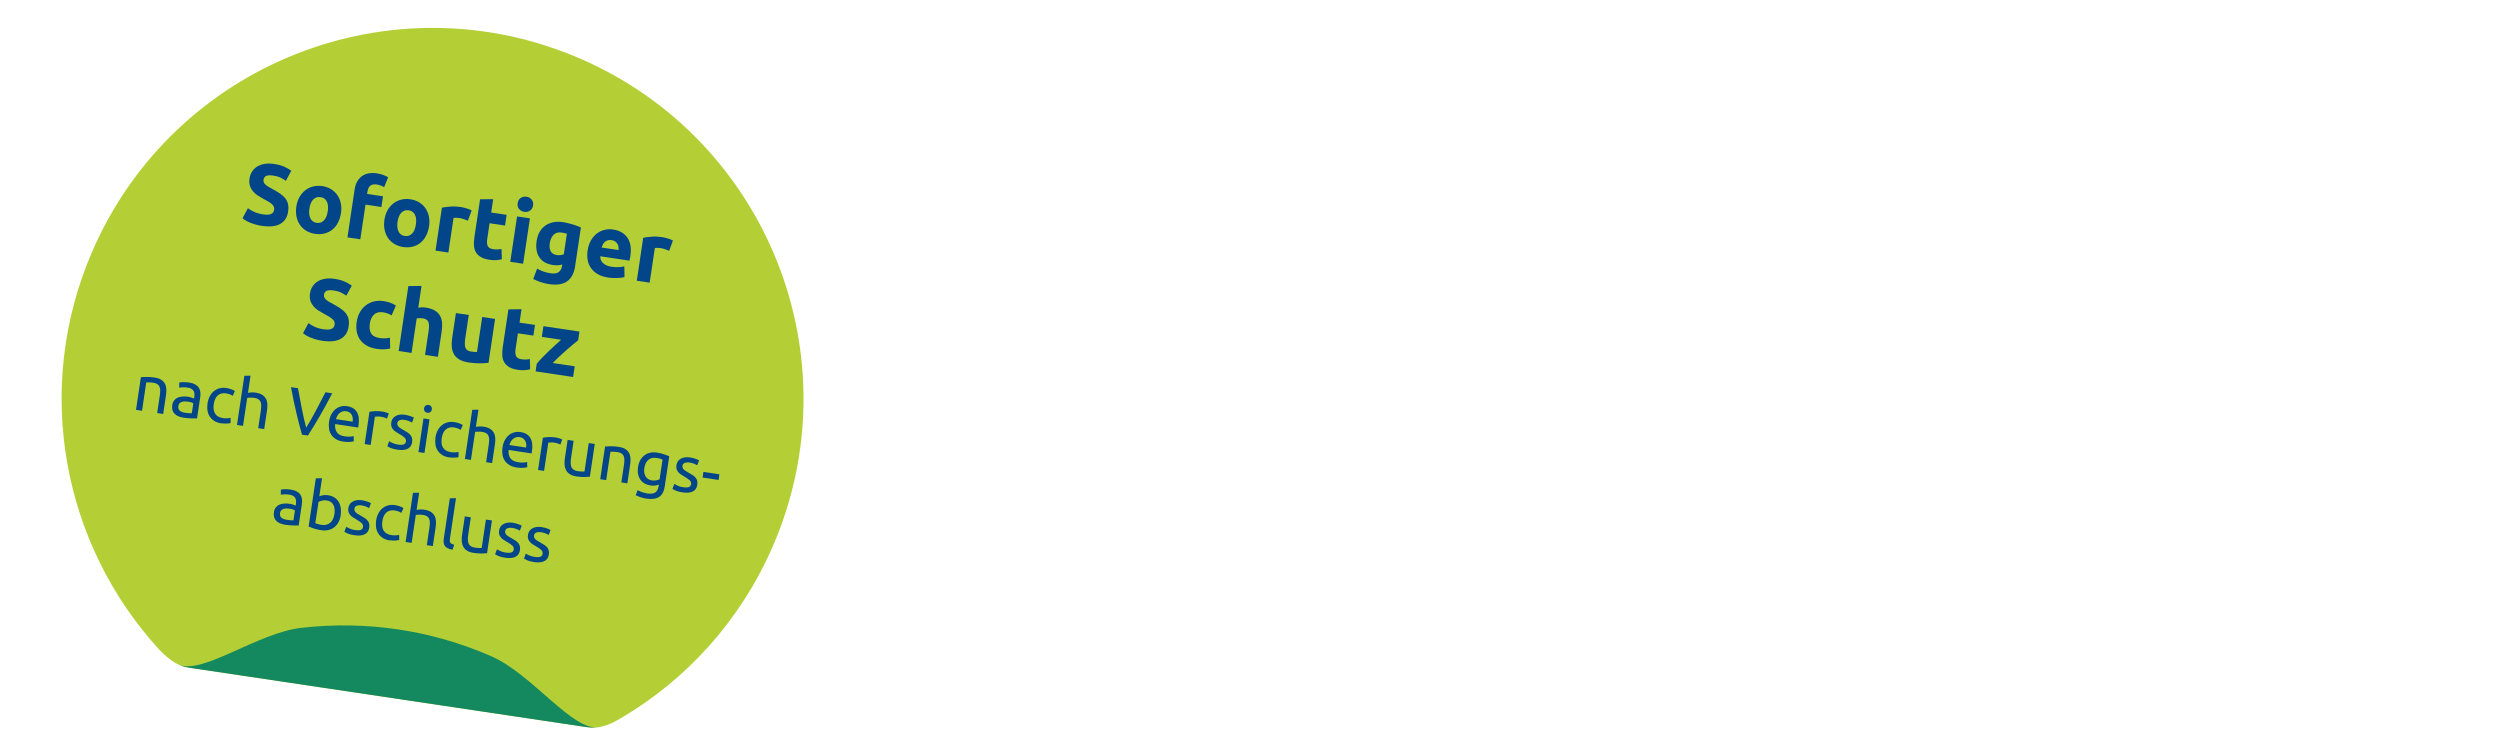 <?xml version="1.0" encoding="UTF-8"?>
<svg id="Ebene_1" data-name="Ebene 1" xmlns="http://www.w3.org/2000/svg" width="640" height="190" viewBox="0 0 640 190">
  <path d="m40.778,166.305c.499.543,1.518,1.585,3.003,2.682,2.261,1.662,3.868,1.828,5.796,2.117l99.503,14.872c1.928.288,3.513.598,6.161-.321,1.74-.609,2.97-1.374,3.613-1.751,16.733-9.818,30.619-24.834,38.952-43.983,20.9-48.072-1.119-103.98-49.192-124.88h-.022c-48.083-20.911-104.013,1.119-124.924,49.203-15.437,35.506-7.469,75.278,17.11,102.073" style="fill: #b4cf35; stroke-width: 0px;"/>
  <g>
    <path d="m67.474,54.89c.488.078.898.089,1.219.055.332-.033.598-.111.809-.222.211-.111.366-.255.477-.432.1-.177.166-.388.211-.621.078-.499-.1-.953-.521-1.352-.421-.399-1.175-.875-2.272-1.43-.477-.255-.942-.532-1.407-.831-.465-.299-.875-.654-1.219-1.064s-.609-.875-.787-1.407c-.177-.532-.211-1.152-.111-1.862.111-.709.332-1.319.687-1.851s.798-.953,1.341-1.274,1.175-.543,1.906-.654c.72-.111,1.518-.1,2.394.033,1.031.155,1.906.399,2.626.731s1.297.665,1.751,1.008l-1.396,2.571c-.399-.288-.842-.554-1.341-.798s-1.119-.421-1.851-.532c-.82-.122-1.43-.1-1.828.078s-.632.499-.698.964c-.044.277,0,.521.089.731.1.211.266.41.488.598.222.188.477.377.776.543.299.177.632.355.986.543.754.41,1.396.809,1.95,1.186.543.377.986.787,1.319,1.219.332.443.554.931.676,1.474.111.543.122,1.186,0,1.917-.211,1.43-.875,2.46-1.995,3.103-1.119.643-2.693.809-4.71.51-.676-.1-1.285-.233-1.817-.399-.532-.166-.997-.332-1.407-.51-.399-.177-.742-.355-1.031-.532-.277-.177-.521-.344-.709-.488l1.385-2.593c.421.321.953.632,1.585.931.643.299,1.452.521,2.416.665l.011-.011Z" style="fill: #024589; stroke-width: 0px;"/>
    <path d="m87.277,54.579c-.133.909-.399,1.729-.776,2.449-.377.72-.853,1.308-1.441,1.773-.576.465-1.241.787-1.984.975-.742.188-1.551.222-2.416.089-.853-.133-1.607-.388-2.261-.787-.654-.399-1.197-.909-1.618-1.518-.421-.609-.709-1.319-.875-2.117-.166-.798-.177-1.651-.044-2.571.133-.909.41-1.729.809-2.427.399-.709.898-1.285,1.485-1.74.587-.454,1.252-.776,1.995-.964.742-.188,1.529-.222,2.349-.1.842.122,1.585.388,2.238.787.654.399,1.197.898,1.618,1.507.421.609.72,1.308.887,2.094.166.787.188,1.64.044,2.56l-.011-.011Zm-3.358-.499c.155-1.02.066-1.84-.255-2.482-.321-.643-.853-1.02-1.607-1.13-.754-.111-1.374.089-1.873.609-.499.521-.82,1.285-.975,2.305-.155,1.02-.066,1.851.255,2.516.321.654.864,1.042,1.607,1.152.754.111,1.374-.1,1.862-.632.499-.532.82-1.308.964-2.327l.022-.011Z" style="fill: #024589; stroke-width: 0px;"/>
    <path d="m96.552,44.395c.621.089,1.175.244,1.673.443.499.199.875.388,1.141.543l-1.031,2.538c-.277-.177-.576-.321-.92-.443-.332-.122-.654-.199-.942-.244-.399-.055-.742-.055-1.031.011-.288.066-.521.188-.709.355-.188.166-.332.377-.432.632s-.177.543-.233.842l-.089.576,4.067.609-.41,2.737-4.067-.609-1.33,8.876-3.291-.488,1.828-12.234c.222-1.507.831-2.626,1.806-3.391.975-.754,2.305-1.008,3.967-.765v.011Z" style="fill: #024589; stroke-width: 0px;"/>
    <path d="m109.828,57.948c-.133.909-.399,1.729-.776,2.449-.377.72-.853,1.308-1.441,1.773-.576.465-1.241.787-1.984.975s-1.551.222-2.416.089c-.853-.133-1.607-.388-2.261-.787-.654-.399-1.197-.909-1.618-1.518-.421-.609-.709-1.319-.875-2.117-.166-.798-.177-1.651-.044-2.571.133-.909.41-1.729.809-2.427.399-.709.898-1.285,1.485-1.74.587-.454,1.252-.776,1.995-.964.742-.188,1.529-.222,2.349-.1.842.122,1.585.388,2.238.787.654.399,1.197.898,1.618,1.507s.72,1.308.887,2.094c.166.798.188,1.651.044,2.56l-.011-.011Zm-3.358-.499c.155-1.02.066-1.84-.244-2.482-.321-.643-.853-1.02-1.607-1.13-.754-.111-1.374.089-1.873.609-.499.521-.82,1.285-.975,2.305-.155,1.02-.066,1.851.255,2.516.321.654.864,1.042,1.607,1.152.742.111,1.374-.1,1.873-.632.499-.532.82-1.308.964-2.327l-0-.011Z" style="fill: #024589; stroke-width: 0px;"/>
    <path d="m119.802,56.507c-.288-.122-.621-.244-1.008-.388-.388-.144-.809-.244-1.263-.31-.211-.033-.454-.044-.754-.055-.288,0-.521,0-.665.022l-1.33,8.876-3.291-.488,1.64-11.004c.621-.122,1.341-.211,2.172-.277.831-.066,1.74-.022,2.726.122.177.022.388.066.632.133.244.066.488.122.742.199.244.078.488.155.731.244.244.089.443.188.609.288l-.964,2.637.022-0Z" style="fill: #024589; stroke-width: 0px;"/>
    <path d="m122.883,51.022l3.369-.033-.51,3.424,3.956.587-.41,2.737-3.956-.587-.609,4.089c-.1.687-.066,1.263.122,1.707.188.443.643.731,1.374.842.355.055.72.078,1.108.066.388,0,.742-.055,1.064-.122l.078,2.637c-.421.1-.887.177-1.385.222s-1.108.011-1.817-.089c-.898-.133-1.629-.366-2.172-.698-.554-.332-.975-.742-1.263-1.23-.288-.488-.454-1.053-.499-1.684-.044-.643-.011-1.33.1-2.083l1.463-9.763-.011-.022Z" style="fill: #024589; stroke-width: 0px;"/>
    <path d="m133.92,67.512l-3.291-.488,1.74-11.614,3.291.488-1.74,11.614Zm2.549-14.927c-.089.598-.355,1.053-.798,1.341s-.931.388-1.463.31c-.532-.078-.964-.321-1.308-.72-.344-.399-.465-.909-.377-1.507s.355-1.053.798-1.341c.443-.288.931-.388,1.463-.31.532.078.964.321,1.308.72.344.41.465.909.377,1.507Z" style="fill: #024589; stroke-width: 0px;"/>
    <path d="m147.262,68.01c-.288,1.895-.975,3.236-2.083,4.012-1.097.776-2.66,1.02-4.676.709-.709-.111-1.407-.277-2.094-.51s-1.319-.499-1.895-.787l.986-2.671c.488.288.997.521,1.551.731.554.199,1.186.355,1.906.465.942.144,1.64.033,2.094-.321.454-.355.731-.853.82-1.507l.066-.421c-.377.111-.765.177-1.152.199-.388.022-.798,0-1.241-.066-1.607-.244-2.759-.898-3.48-1.973-.709-1.075-.942-2.471-.687-4.178.133-.853.377-1.607.742-2.272.366-.665.842-1.197,1.43-1.629.587-.421,1.263-.72,2.039-.887.776-.166,1.629-.177,2.56-.033.399.055.809.144,1.219.244.41.1.82.211,1.23.332.399.122.787.244,1.152.388.366.133.687.277.964.399l-1.463,9.763.011.011Zm-6.516-5.807c-.277,1.84.332,2.87,1.817,3.092.344.055.665.055.975,0,.31-.044.576-.111.798-.199l.787-5.253c-.155-.055-.344-.111-.565-.166s-.477-.1-.765-.144c-.864-.133-1.563.055-2.072.576s-.831,1.208-.964,2.094h-.011Z" style="fill: #024589; stroke-width: 0px;"/>
    <path d="m150.432,64.132c.155-1.031.443-1.906.875-2.637.432-.72.942-1.308,1.54-1.751.587-.443,1.241-.742,1.95-.909.709-.166,1.418-.199,2.128-.089,1.651.244,2.881.942,3.679,2.094.809,1.152,1.064,2.704.776,4.665-.033.188-.066.399-.111.621-.044.222-.089.421-.133.598l-7.469-1.119c-.033.687.211,1.274.709,1.751s1.219.787,2.161.931c.598.089,1.208.122,1.806.1.598-.022,1.097-.089,1.485-.199l.044,2.737c-.188.066-.443.111-.742.155-.31.044-.643.078-1.02.089-.366.011-.765,0-1.186,0-.421-.022-.831-.055-1.252-.122-1.042-.155-1.928-.443-2.66-.875-.731-.421-1.308-.942-1.729-1.563-.432-.609-.709-1.308-.842-2.083-.133-.776-.133-1.585,0-2.438l-.011.044Zm7.923-.1c.022-.277.022-.565-.022-.842-.044-.277-.133-.532-.266-.765-.144-.233-.332-.432-.565-.609-.244-.166-.543-.288-.931-.344-.366-.055-.698-.044-.975.044-.288.089-.532.222-.742.399-.211.177-.377.399-.521.654-.133.255-.244.521-.332.798l4.355.654 0.0.011Z" style="fill: #024589; stroke-width: 0px;"/>
    <path d="m171.332,64.209c-.288-.122-.621-.244-1.008-.388-.388-.144-.809-.244-1.263-.31-.211-.033-.454-.044-.754-.055-.288,0-.521,0-.665.022l-1.33,8.876-3.291-.488,1.64-11.004c.621-.122,1.341-.211,2.172-.277.831-.066,1.74-.022,2.726.122.177.022.388.066.632.133.244.055.488.122.742.199.244.078.488.155.731.244s.443.188.609.288l-.964,2.637h.022Z" style="fill: #024589; stroke-width: 0px;"/>
  </g>
  <g>
    <path d="m82.955,84.3c.488.078.898.089,1.219.055.332-.033.598-.111.809-.222.211-.111.366-.255.477-.432.1-.177.166-.388.211-.621.078-.499-.1-.953-.521-1.352-.421-.399-1.175-.875-2.272-1.43-.477-.255-.942-.532-1.407-.831s-.875-.654-1.219-1.064c-.344-.41-.609-.875-.787-1.407-.177-.532-.211-1.152-.111-1.862.111-.709.332-1.319.687-1.851.355-.532.798-.953,1.341-1.274.543-.321,1.175-.543,1.906-.654s1.518-.1,2.394.033c1.031.155,1.906.399,2.626.731s1.297.665,1.751,1.008l-1.396,2.571c-.399-.288-.842-.554-1.341-.798s-1.119-.421-1.851-.532c-.82-.122-1.43-.1-1.828.078-.399.177-.632.499-.698.964-.044.277,0,.521.089.742.1.211.266.41.488.598.222.188.477.377.776.543.299.177.632.355.997.543.754.41,1.396.809,1.95,1.186.554.377.986.787,1.319,1.219.332.443.554.931.676,1.474.111.543.122,1.186,0,1.917-.211,1.43-.875,2.46-1.995,3.103-1.119.643-2.693.809-4.71.51-.676-.1-1.285-.233-1.817-.399-.532-.166-.997-.332-1.407-.51-.399-.177-.742-.355-1.031-.532-.277-.177-.521-.344-.709-.488l1.385-2.593c.421.321.953.632,1.585.931.643.299,1.452.521,2.416.665l-0-.022Z" style="fill: #024589; stroke-width: 0px;"/>
    <path d="m91.333,82.306c.122-.842.377-1.607.765-2.316.388-.698.875-1.297,1.474-1.762.598-.477,1.285-.82,2.072-1.031s1.651-.255,2.593-.111c.621.089,1.175.233,1.673.421.499.188.975.421,1.43.698l-1.075,2.527c-.288-.166-.621-.321-.975-.465-.355-.144-.765-.244-1.219-.321-.975-.144-1.74.044-2.316.576-.565.532-.931,1.297-1.075,2.283-.155,1.042-.055,1.884.31,2.527.366.643,1.108,1.042,2.227,1.208.399.055.831.089,1.297.078.465,0,.909-.066,1.308-.166l.066,2.759c-.41.1-.909.177-1.496.211-.587.033-1.23,0-1.928-.111-1.064-.155-1.95-.454-2.671-.887s-1.285-.953-1.695-1.574c-.41-.621-.676-1.319-.798-2.094-.122-.776-.111-1.596.022-2.471l.011.022Z" style="fill: #024589; stroke-width: 0px;"/>
    <path d="m102.06,89.841l2.482-16.611,3.369-.033-.831,5.563c.233-.044.521-.066.887-.078.355-.011.698,0,1.02.055.942.144,1.707.388,2.294.742s1.031.787,1.341,1.319c.31.532.488,1.13.543,1.795.055.676.022,1.407-.089,2.194l-.975,6.56-3.291-.488.92-6.161c.155-1.064.133-1.828-.078-2.316-.211-.488-.676-.776-1.418-.887-.299-.044-.576-.055-.842-.044-.266.011-.51.033-.72.066l-1.319,8.832-3.291-.488 0-.022Z" style="fill: #024589; stroke-width: 0px;"/>
    <path d="m125.055,92.878c-.587.078-1.33.122-2.227.133-.909,0-1.84-.066-2.815-.211-.986-.144-1.784-.399-2.405-.765s-1.075-.809-1.385-1.352c-.31-.532-.499-1.152-.565-1.84-.066-.687-.033-1.43.089-2.227l.964-6.472,3.291.488-.909,6.073c-.155,1.064-.133,1.851.078,2.36.211.51.698.831,1.463.942.233.033.488.066.754.078.266.022.51.022.72.033l1.341-8.965,3.291.488-1.673,11.226-.011.011Z" style="fill: #024589; stroke-width: 0px;"/>
    <path d="m130.141,79.203l3.369-.033-.51,3.424,3.956.587-.41,2.737-3.956-.587-.609,4.089c-.1.687-.066,1.263.122,1.707.177.443.643.731,1.374.842.355.055.72.078,1.108.066.388,0,.742-.055,1.064-.122l.078,2.626c-.421.1-.887.177-1.385.222-.499.044-1.108.011-1.817-.089-.898-.133-1.629-.366-2.172-.698-.554-.332-.975-.742-1.263-1.23-.288-.488-.454-1.053-.499-1.684-.044-.643-.011-1.33.1-2.083l1.463-9.763-.011-.011Z" style="fill: #024589; stroke-width: 0px;"/>
    <path d="m148.016,87.093c-.31.255-.731.598-1.252,1.031s-1.086.909-1.695,1.441c-.609.532-1.219,1.086-1.84,1.662-.621.576-1.197,1.152-1.718,1.707l5.618.842-.41,2.737-9.608-1.441.288-1.939c.388-.488.842-.997,1.374-1.54.521-.543,1.075-1.097,1.64-1.64.565-.543,1.13-1.075,1.695-1.585.554-.51,1.075-.975,1.54-1.385l-4.942-.742.41-2.737,9.231,1.374-.332,2.205 0.0.011Z" style="fill: #024589; stroke-width: 0px;"/>
  </g>
  <g>
    <path d="m36.069,96.557c.366-.033.853-.055,1.452-.066.598-.011,1.285.044,2.039.155.687.1,1.241.288,1.662.543.421.266.742.587.964.975s.344.831.388,1.341c.033.499.011,1.042-.078,1.629l-.72,4.843-1.54-.233.676-4.51c.078-.532.111-.986.1-1.374-.011-.388-.089-.709-.222-.964s-.321-.454-.587-.609c-.255-.144-.598-.255-1.008-.31-.166-.022-.332-.044-.521-.055-.177-.011-.344-.022-.51-.033h-.72l-1.086,7.27-1.54-.233s1.252-8.367,1.252-8.367Z" style="fill: #024589; stroke-width: 0px;"/>
    <path d="m48.425,97.931c.621.089,1.13.255,1.529.477.399.222.709.499.931.831.211.332.344.709.399,1.13.055.421.044.875-.033,1.363l-.809,5.386h-.565c-.244,0-.521,0-.82-.011-.299-.011-.632-.033-.986-.055-.355-.022-.698-.066-1.042-.111-.488-.078-.931-.188-1.319-.355-.399-.155-.72-.366-.986-.632-.266-.255-.454-.576-.565-.953-.111-.377-.133-.82-.055-1.308.066-.477.233-.864.477-1.186.244-.31.543-.554.909-.709.366-.155.776-.255,1.23-.288.454-.033.931-.011,1.418.055.155.022.31.055.477.1.166.044.321.089.465.133.144.044.266.1.377.133.111.033.177.066.222.089l.066-.432c.033-.255.044-.51.033-.765-.022-.255-.089-.488-.199-.709-.111-.222-.288-.399-.521-.554-.233-.155-.543-.255-.942-.321-.51-.078-.953-.111-1.352-.089-.388.011-.687.044-.887.1v-1.308c.222-.055.565-.1,1.042-.111.477-.011.986.022,1.529.1l-.022 0Zm-1.02,7.735c.366.055.687.1.975.122.288.022.521.033.72.011l.388-2.571c-.1-.066-.277-.144-.521-.222s-.543-.144-.898-.188c-.233-.033-.477-.055-.742-.055-.266,0-.51.033-.742.1-.233.078-.432.188-.598.355-.166.155-.277.388-.321.687-.078.554.033.964.355,1.23.321.266.787.443,1.396.543l-.011-.011Z" style="fill: #024589; stroke-width: 0px;"/>
    <path d="m56.681,108.392c-.698-.1-1.285-.31-1.784-.609-.488-.299-.887-.676-1.186-1.13-.299-.454-.499-.964-.587-1.54-.1-.576-.089-1.186,0-1.851.1-.665.288-1.252.565-1.784s.621-.964,1.031-1.308c.41-.355.898-.598,1.441-.754.543-.144,1.141-.177,1.762-.089.388.055.765.144,1.141.277.377.122.731.288,1.064.477l-.543,1.252c-.211-.144-.465-.277-.765-.388-.299-.111-.609-.188-.953-.244-.864-.133-1.563.044-2.106.51-.543.477-.887,1.23-1.042,2.272-.066.465-.078.898-.033,1.297.044.399.166.754.344,1.064.188.31.443.565.776.765.332.199.754.344,1.263.421.41.066.787.078,1.13.055.344-.033.609-.066.82-.133l.022,1.33c-.1.044-.233.078-.399.1-.177.022-.366.044-.587.044h-.687c-.244,0-.477-.033-.698-.066l.011.033Z" style="fill: #024589; stroke-width: 0px;"/>
    <path d="m60.67,108.791l1.884-12.589,1.585-.033-.654,4.411c.299-.066.621-.111.953-.122s.665,0,.986.055c.687.1,1.241.288,1.662.543.421.266.742.587.964.975s.344.831.388,1.341c.033.499.011,1.042-.078,1.629l-.72,4.843-1.54-.233.676-4.51c.078-.532.111-.986.1-1.374-.011-.388-.089-.709-.222-.964-.133-.255-.321-.454-.587-.609-.255-.144-.598-.255-1.008-.31-.166-.022-.344-.033-.521-.044h-.521c-.166,0-.31.011-.443.022-.133.011-.233.033-.288.044l-1.075,7.159s-1.54-.233-1.54-.233Z" style="fill: #024589; stroke-width: 0px;"/>
    <path d="m85.05,100.69c-.598,1.152-1.175,2.216-1.707,3.192s-1.053,1.895-1.563,2.77c-.499.875-.997,1.707-1.485,2.493-.488.787-.975,1.574-1.474,2.349l-1.507-.222c-.255-.887-.499-1.773-.731-2.671-.233-.898-.465-1.84-.698-2.826s-.465-2.017-.698-3.114c-.233-1.086-.465-2.272-.687-3.546l1.773.266c.332,1.84.665,3.602,1.008,5.297.332,1.695.698,3.302,1.097,4.798.82-1.308,1.629-2.737,2.449-4.266.82-1.529,1.651-3.125,2.493-4.787l1.718.255.011.011Z" style="fill: #024589; stroke-width: 0px;"/>
    <path d="m84.241,107.927c.111-.765.321-1.407.632-1.95.31-.532.665-.964,1.086-1.285.421-.321.887-.543,1.385-.654.499-.122,1.008-.133,1.496-.066,1.164.177,1.995.665,2.504,1.485.51.82.654,1.961.432,3.446,0,.066-.022.155-.033.255s-.033.199-.055.288l-5.895-.887c-.066.909.089,1.618.477,2.15s1.053.864,2.017,1.008c.543.078,1.008.1,1.385.066.388-.033.676-.089.875-.144l.022,1.33c-.199.066-.543.122-1.031.166s-1.031.011-1.629-.078c-.754-.111-1.385-.321-1.895-.632-.51-.31-.92-.687-1.208-1.141-.299-.454-.488-.964-.576-1.529-.089-.576-.089-1.186.011-1.84l-0.0.011Zm6.04.033c.111-.698.022-1.297-.266-1.795-.288-.499-.754-.798-1.385-.898-.355-.055-.676-.033-.964.066-.288.1-.543.244-.765.432-.222.188-.41.421-.554.698s-.266.554-.344.842l4.278.643v.011Z" style="fill: #024589; stroke-width: 0px;"/>
    <path d="m97.838,105.344c.133.022.288.055.454.089.166.044.332.089.499.144.166.055.31.1.443.155.133.044.233.089.299.122l-.465,1.308c-.111-.066-.31-.144-.576-.244-.277-.1-.632-.188-1.075-.255-.288-.044-.576-.055-.864-.033-.288.022-.477.033-.576.044l-1.086,7.236-1.54-.233,1.23-8.256c.388-.078.853-.133,1.418-.166.554-.033,1.175,0,1.851.1l-.011-.011Z" style="fill: #024589; stroke-width: 0px;"/>
    <path d="m101.905,113.811c.632.1,1.108.078,1.441-.044.332-.122.521-.366.576-.731.055-.377-.044-.698-.31-.964-.266-.266-.72-.587-1.363-.964-.31-.177-.609-.366-.898-.543-.288-.188-.521-.388-.709-.609-.188-.222-.332-.477-.432-.754-.089-.288-.111-.621-.055-1.008.111-.765.488-1.33,1.119-1.684.632-.366,1.43-.477,2.405-.332.244.033.488.089.72.155.244.066.465.133.665.199s.388.144.532.211c.155.066.277.122.355.166l-.477,1.285c-.155-.111-.399-.244-.742-.388s-.754-.255-1.252-.332c-.432-.066-.82-.033-1.164.089-.344.122-.543.366-.598.731-.033.188-.022.355.033.51.055.155.144.299.277.443.133.133.299.277.51.41.211.133.454.277.754.432.388.222.731.421,1.031.621s.543.41.742.643.332.499.41.798c.078.299.089.654.033,1.064-.122.798-.51,1.352-1.152,1.673-.654.321-1.529.399-2.615.233-.765-.111-1.352-.266-1.762-.454-.41-.188-.687-.332-.831-.421l.477-1.285c.166.089.432.233.798.421.366.188.875.332,1.507.432l-.022 0Z" style="fill: #024589; stroke-width: 0px;"/>
    <path d="m108.665,115.961l-1.54-.233,1.285-8.61,1.54.233-1.285,8.61Zm.742-10.284c-.277-.044-.499-.166-.665-.377-.166-.211-.222-.477-.177-.776.044-.299.177-.543.399-.698s.465-.211.742-.166c.277.044.499.166.665.377.166.211.222.477.177.776-.044.299-.177.543-.399.698-.222.155-.465.211-.742.166Z" style="fill: #024589; stroke-width: 0px;"/>
    <path d="m115.037,117.113c-.698-.1-1.285-.31-1.784-.609-.488-.299-.887-.676-1.186-1.13-.299-.454-.499-.964-.587-1.54-.089-.576-.089-1.186,0-1.851.1-.665.288-1.252.565-1.784.277-.521.621-.964,1.031-1.308.41-.355.898-.598,1.441-.754.543-.144,1.13-.177,1.762-.089.388.055.765.144,1.141.277.377.122.731.288,1.064.477l-.543,1.252c-.211-.144-.465-.277-.765-.388-.299-.111-.609-.188-.953-.244-.864-.133-1.563.044-2.106.521s-.887,1.23-1.042,2.261c-.066.465-.078.898-.033,1.297.044.399.166.754.344,1.064.188.31.443.565.776.765.332.199.754.344,1.263.421.41.066.787.078,1.13.055s.609-.066.82-.133l.022,1.33c-.1.044-.233.078-.399.1-.177.022-.366.044-.587.044h-.687c-.244,0-.477-.033-.698-.066l.011.033Z" style="fill: #024589; stroke-width: 0px;"/>
    <path d="m119.015,117.501l1.884-12.589,1.585-.033-.654,4.411c.299-.066.621-.111.953-.122.332-.011.665,0,.986.055.687.1,1.241.288,1.662.543.421.266.742.587.964.975s.344.831.388,1.341c.033.499.011,1.042-.078,1.629l-.72,4.843-1.54-.233.676-4.51c.078-.532.111-.986.1-1.374-.011-.388-.089-.709-.222-.964-.133-.255-.321-.454-.587-.609-.255-.144-.598-.255-1.008-.31-.166-.022-.344-.033-.521-.044h-.521c-.166,0-.31.011-.443.022s-.222.033-.288.044l-1.075,7.159-1.54-.233Z" style="fill: #024589; stroke-width: 0px;"/>
    <path d="m128.645,114.553c.111-.765.321-1.407.632-1.95.31-.532.665-.964,1.086-1.285.421-.321.887-.543,1.385-.654.499-.122.997-.133,1.496-.066,1.164.177,1.995.665,2.504,1.485.51.82.654,1.961.432,3.446,0,.066-.022.155-.033.255-.011.1-.033.199-.055.288l-5.895-.887c-.066.909.089,1.618.477,2.15s1.053.864,2.017,1.008c.543.078,1.008.1,1.385.066.388-.033.676-.089.875-.144l.022,1.33c-.199.066-.543.122-1.031.166-.488.044-1.031.011-1.629-.078-.754-.111-1.385-.321-1.895-.632-.51-.31-.92-.687-1.208-1.141-.299-.454-.488-.964-.576-1.529-.089-.576-.089-1.186.011-1.84l0.0.011Zm6.04.033c.111-.698.022-1.297-.266-1.795-.288-.499-.754-.798-1.385-.898-.355-.055-.676-.033-.964.066-.288.1-.543.244-.765.432s-.41.421-.554.698-.266.554-.344.842l4.278.643v.011Z" style="fill: #024589; stroke-width: 0px;"/>
    <path d="m142.231,111.982c.133.022.288.055.454.089.166.044.332.089.499.144.166.055.31.1.443.155.133.044.233.089.299.122l-.465,1.308c-.111-.066-.31-.144-.576-.244-.277-.1-.632-.188-1.075-.255-.288-.044-.576-.055-.864-.033-.288.022-.477.033-.576.044l-1.086,7.236-1.54-.233,1.23-8.256c.388-.078.853-.133,1.418-.166.554-.033,1.175,0,1.851.1l-.011-.011Z" style="fill: #024589; stroke-width: 0px;"/>
    <path d="m151.03,122.034c-.366.033-.842.055-1.441.078-.598.011-1.274-.033-2.039-.155-.665-.1-1.208-.277-1.629-.543-.421-.266-.742-.587-.975-.986-.222-.399-.355-.842-.41-1.341-.055-.499-.033-1.042.055-1.629l.72-4.843,1.54.233-.676,4.51c-.155,1.053-.1,1.828.155,2.327.266.499.787.809,1.574.931.166.022.332.044.521.055.177.011.344.022.499.033.155,0,.299,0,.432.011.133,0,.222,0,.277-.022l1.086-7.27,1.54.233-1.252,8.367.022.011Z" style="fill: #024589; stroke-width: 0px;"/>
    <path d="m154.898,114.31c.366-.033.853-.055,1.452-.066.598-.011,1.285.044,2.039.155.687.1,1.241.288,1.662.543.421.266.742.587.964.975s.344.831.388,1.341c.033.499.011,1.042-.078,1.629l-.72,4.843-1.54-.233.676-4.51c.078-.532.111-.986.1-1.374-.011-.388-.089-.709-.222-.964-.133-.255-.321-.454-.587-.609-.255-.144-.598-.255-1.008-.31-.166-.022-.344-.044-.521-.055-.177-.011-.344-.022-.51-.033h-.72l-1.086,7.27-1.54-.233s1.252-8.367,1.252-8.367Z" style="fill: #024589; stroke-width: 0px;"/>
    <path d="m168.683,124.05c-.144.066-.421.144-.82.222s-.853.089-1.363,0c-.521-.078-.997-.233-1.43-.465-.432-.233-.798-.554-1.086-.953-.288-.399-.499-.875-.621-1.418s-.133-1.186-.022-1.895c.089-.632.277-1.197.543-1.684.266-.499.609-.909,1.02-1.241.41-.332.898-.565,1.452-.698.554-.133,1.152-.155,1.806-.055.72.111,1.341.255,1.862.443.521.188.953.355,1.308.488l-1.152,7.691c-.199,1.33-.687,2.238-1.463,2.726-.776.499-1.862.632-3.247.432-.543-.078-1.042-.199-1.518-.366-.465-.155-.864-.332-1.208-.499l.488-1.297c.288.166.654.332,1.086.488.432.155.898.277,1.374.355.92.133,1.607.055,2.061-.255.454-.31.742-.853.864-1.651l.055-.366.011-0Zm.942-6.394c-.144-.066-.355-.144-.598-.222-.255-.078-.598-.144-1.042-.211-.831-.122-1.507.055-2.039.521-.532.465-.864,1.164-.997,2.05-.078.499-.078.931,0,1.308.078.377.199.687.377.953.177.266.399.477.665.621.266.155.543.255.842.299.41.066.798.055,1.152,0,.355-.066.654-.155.875-.288l.754-5.031.011 0Z" style="fill: #024589; stroke-width: 0px;"/>
    <path d="m174.9,124.726c.632.1,1.108.078,1.441-.033.332-.122.521-.366.576-.731.055-.377-.044-.698-.31-.964-.266-.266-.72-.587-1.363-.964-.31-.177-.609-.366-.887-.543-.288-.188-.521-.388-.709-.609-.188-.222-.332-.477-.432-.754-.089-.288-.111-.621-.055-1.008.111-.765.488-1.33,1.119-1.684.632-.366,1.43-.477,2.405-.332.244.033.488.089.72.155.244.066.465.133.665.199.199.066.388.144.532.211.155.066.277.122.355.166l-.477,1.285c-.155-.111-.399-.244-.742-.388-.344-.144-.754-.255-1.252-.332-.432-.066-.82-.033-1.164.089s-.543.366-.598.731c-.033.188-.022.355.033.51s.144.299.277.443c.133.133.299.277.51.41.211.133.454.277.754.432.388.222.731.421,1.031.621.299.199.543.41.742.643.199.233.332.499.41.798.078.299.089.654.022,1.064-.122.798-.499,1.352-1.152,1.673s-1.529.399-2.615.233c-.765-.111-1.352-.266-1.762-.454-.41-.188-.687-.332-.831-.421l.477-1.285c.166.089.432.233.798.421.366.188.864.332,1.507.432l-.022-.011Z" style="fill: #024589; stroke-width: 0px;"/>
    <path d="m180.075,120.815l4.089.609-.211,1.441-4.089-.609.211-1.441Z" style="fill: #024589; stroke-width: 0px;"/>
  </g>
  <g>
    <path d="m74.445,125.336c.621.089,1.13.255,1.529.477.399.222.709.499.931.831.211.332.344.709.399,1.13s.044.875-.033,1.363l-.809,5.386h-.565c-.244,0-.521,0-.82-.011-.299-.011-.632-.033-.986-.055-.355-.022-.698-.066-1.042-.111-.488-.078-.931-.188-1.319-.355-.399-.155-.72-.366-.986-.632-.266-.255-.454-.576-.565-.953s-.133-.82-.055-1.308c.066-.477.233-.864.477-1.186.244-.31.543-.554.909-.709s.776-.255,1.23-.288.931-.011,1.418.055c.155.022.31.055.477.1.166.044.321.089.465.133.144.044.266.1.377.133.111.033.177.066.222.089l.066-.432c.033-.255.044-.51.033-.765-.022-.255-.089-.488-.199-.709-.111-.211-.288-.399-.521-.554s-.543-.255-.942-.321c-.51-.078-.953-.111-1.352-.089-.388.011-.687.044-.887.1v-1.308c.222-.055.565-.1,1.042-.111.477-.011.986.022,1.529.1l-.022 0Zm-1.02,7.735c.366.055.687.1.975.122.288.022.521.033.72.011l.388-2.571c-.1-.066-.277-.144-.521-.222-.244-.078-.543-.144-.898-.188-.233-.033-.477-.055-.742-.055-.266,0-.51.033-.742.1-.233.078-.432.188-.598.355-.166.166-.277.388-.321.687-.078.554.033.964.355,1.23.321.266.787.443,1.396.543l-.011-.011Z" style="fill: #024589; stroke-width: 0px;"/>
    <path d="m81.758,127.042c.211-.089.51-.177.909-.255.399-.078.853-.078,1.352,0,.621.089,1.152.288,1.596.576.443.288.809.665,1.075,1.108.266.443.454.964.543,1.54.089.576.089,1.197-.011,1.862-.1.698-.299,1.308-.587,1.84s-.654.953-1.086,1.285c-.432.332-.931.565-1.496.687-.565.133-1.175.144-1.84.044-.72-.111-1.341-.255-1.884-.432-.532-.177-.975-.344-1.319-.499l1.84-12.345,1.585-.033-.687,4.621.011 0Zm-1.031,6.893c.144.066.355.144.632.222.277.078.621.155,1.042.211.831.122,1.529-.055,2.106-.521.576-.477.942-1.208,1.097-2.216.066-.443.089-.864.055-1.263s-.122-.754-.277-1.064c-.155-.31-.377-.565-.676-.776-.288-.211-.654-.344-1.097-.41-.421-.066-.82-.044-1.197.044-.377.089-.665.199-.875.321l-.82,5.452h.011Z" style="fill: #024589; stroke-width: 0px;"/>
    <path d="m90.912,135.697c.632.089,1.108.078,1.441-.044.332-.122.521-.366.576-.731.055-.377-.044-.698-.31-.964s-.72-.587-1.363-.964c-.31-.177-.609-.366-.887-.543-.288-.188-.521-.388-.709-.609s-.332-.477-.432-.754c-.089-.288-.111-.621-.055-1.008.111-.765.488-1.33,1.119-1.684.632-.355,1.43-.477,2.405-.332.244.033.488.089.72.155s.465.133.665.199.388.144.532.211c.155.066.277.122.355.177l-.477,1.285c-.155-.111-.399-.244-.742-.388-.344-.144-.754-.255-1.252-.332-.432-.066-.82-.033-1.164.089-.344.122-.543.366-.598.731-.033.188-.022.355.033.51.055.155.144.299.277.443.133.133.299.277.51.41.211.133.454.277.754.432.388.222.731.421,1.031.621s.543.41.742.643.332.499.41.798.089.654.022,1.064c-.122.798-.51,1.352-1.152,1.673-.654.321-1.529.399-2.615.233-.765-.111-1.352-.266-1.762-.454-.41-.188-.687-.332-.831-.421l.477-1.285c.166.089.432.233.798.421.366.188.875.332,1.507.432l-.022-.011Z" style="fill: #024589; stroke-width: 0px;"/>
    <path d="m99.844,138.368c-.698-.1-1.285-.31-1.784-.609-.488-.299-.887-.676-1.186-1.13-.299-.454-.499-.964-.587-1.54-.089-.576-.089-1.197,0-1.851.1-.665.288-1.252.565-1.784.277-.521.621-.964,1.031-1.308.41-.355.898-.598,1.441-.754s1.13-.177,1.762-.089c.388.055.765.144,1.141.277.377.133.731.288,1.064.477l-.543,1.252c-.211-.144-.465-.277-.765-.388-.299-.111-.609-.188-.953-.244-.864-.133-1.563.044-2.106.51-.543.477-.887,1.23-1.042,2.261-.066.465-.078.898-.033,1.297s.166.754.344,1.064c.188.31.443.565.776.765.332.199.754.344,1.263.421.41.066.787.078,1.13.044.344-.022.609-.066.82-.133l.022,1.319c-.1.044-.233.078-.41.1-.177.022-.366.044-.587.044h-.687c-.244,0-.477-.033-.698-.066l.022.066Z" style="fill: #024589; stroke-width: 0px;"/>
    <path d="m103.833,138.756l1.884-12.589,1.585-.033-.654,4.411c.299-.066.621-.111.953-.122s.665,0,.986.055c.687.1,1.241.288,1.662.543.421.266.742.587.964.975.222.388.344.831.388,1.341.033.499.011,1.042-.078,1.629l-.72,4.832-1.54-.233.676-4.51c.078-.532.111-.986.1-1.374s-.089-.709-.222-.964c-.133-.255-.332-.454-.587-.609-.266-.144-.598-.255-1.008-.31-.166-.022-.344-.044-.521-.044h-.521c-.166,0-.31.011-.443.022-.133.011-.233.033-.288.044l-1.075,7.159-1.54-.233 0.0.011Z" style="fill: #024589; stroke-width: 0px;"/>
    <path d="m115.857,140.728c-.942-.166-1.585-.465-1.928-.92-.344-.443-.454-1.075-.321-1.895l1.54-10.339,1.585-.033-1.551,10.35c-.033.255-.044.465-.033.643.022.177.066.31.155.432.089.111.211.211.366.277.155.078.355.144.598.211l-.41,1.263v.011Z" style="fill: #024589; stroke-width: 0px;"/>
    <path d="m124.711,141.626c-.366.033-.842.055-1.441.066-.598.011-1.274-.033-2.039-.155-.665-.1-1.208-.277-1.629-.543-.421-.266-.742-.587-.975-.986-.222-.399-.355-.842-.41-1.341-.044-.499-.033-1.042.055-1.629l.72-4.843,1.54.233-.676,4.51c-.155,1.053-.1,1.828.155,2.327.266.499.787.809,1.574.931.166.022.332.044.521.055.177.011.344.022.499.033.155,0,.299,0,.432.011.133,0,.222,0,.277-.022l1.086-7.27,1.54.233-1.252,8.367.022.022Z" style="fill: #024589; stroke-width: 0px;"/>
    <path d="m129.498,141.46c.632.1,1.108.078,1.441-.044s.521-.366.576-.731c.055-.377-.044-.698-.31-.964-.266-.266-.72-.587-1.363-.964-.31-.177-.609-.366-.887-.543-.288-.188-.521-.388-.709-.609-.188-.222-.332-.477-.432-.754s-.111-.621-.055-1.008c.111-.765.488-1.33,1.119-1.684.632-.355,1.43-.477,2.405-.332.244.033.488.089.72.155.233.066.465.133.665.199.199.066.388.144.532.211.155.066.277.122.355.177l-.477,1.285c-.155-.111-.399-.244-.742-.388s-.754-.255-1.252-.332c-.432-.066-.82-.033-1.164.089s-.543.366-.598.731c-.033.188-.022.355.033.51.055.155.144.299.277.443.133.133.299.277.51.41.211.133.454.277.754.432.388.211.731.421,1.031.621.299.199.543.41.742.643s.332.499.41.798c.078.299.089.654.022,1.064-.122.798-.51,1.352-1.152,1.673-.654.321-1.529.399-2.615.233-.765-.111-1.352-.266-1.762-.454s-.687-.332-.831-.421l.477-1.285c.166.089.432.233.798.421s.875.332,1.507.432l-.022-.011Z" style="fill: #024589; stroke-width: 0px;"/>
    <path d="m136.89,142.568c.632.1,1.108.078,1.441-.044.332-.122.521-.366.576-.731.055-.377-.044-.698-.31-.964-.266-.266-.72-.587-1.363-.964-.31-.177-.609-.366-.887-.543-.288-.188-.521-.388-.709-.609-.188-.222-.332-.477-.432-.754-.089-.288-.111-.621-.055-1.008.111-.765.488-1.33,1.119-1.684s1.43-.477,2.405-.332c.244.033.488.089.72.155.244.066.465.133.665.199.199.066.388.144.532.211.155.066.277.122.355.177l-.477,1.285c-.155-.111-.399-.244-.742-.388s-.754-.255-1.252-.332c-.432-.066-.82-.033-1.164.089s-.543.366-.598.731c-.033.188-.022.355.033.51s.144.299.277.443c.133.133.299.277.51.41.211.133.454.277.754.432.388.211.731.421,1.031.621.299.199.543.41.742.643s.332.499.41.798c.078.299.089.654.022,1.064-.122.798-.51,1.352-1.152,1.673-.654.321-1.529.399-2.615.233-.765-.111-1.352-.266-1.762-.454s-.687-.332-.831-.421l.477-1.285c.166.089.432.233.798.421.366.188.875.332,1.507.432l-.022-.011Z" style="fill: #024589; stroke-width: 0px;"/>
  </g>
  <path d="m149.08,185.975h0l.765.111c1.075.155,2.117.255,3.369.078-6.649,1.042-17.021-13.642-27.483-18.185-7.79-3.391-15.78-5.652-23.803-6.848-8.023-1.197-16.323-1.374-24.768-.41-11.325,1.285-25.543,12.29-31.594,9.353,1.141.543,2.161.754,3.247.92l.754.111h0l99.503,14.872.011-0Z" style="fill: #14885e; stroke-width: 0px;"/>
</svg>